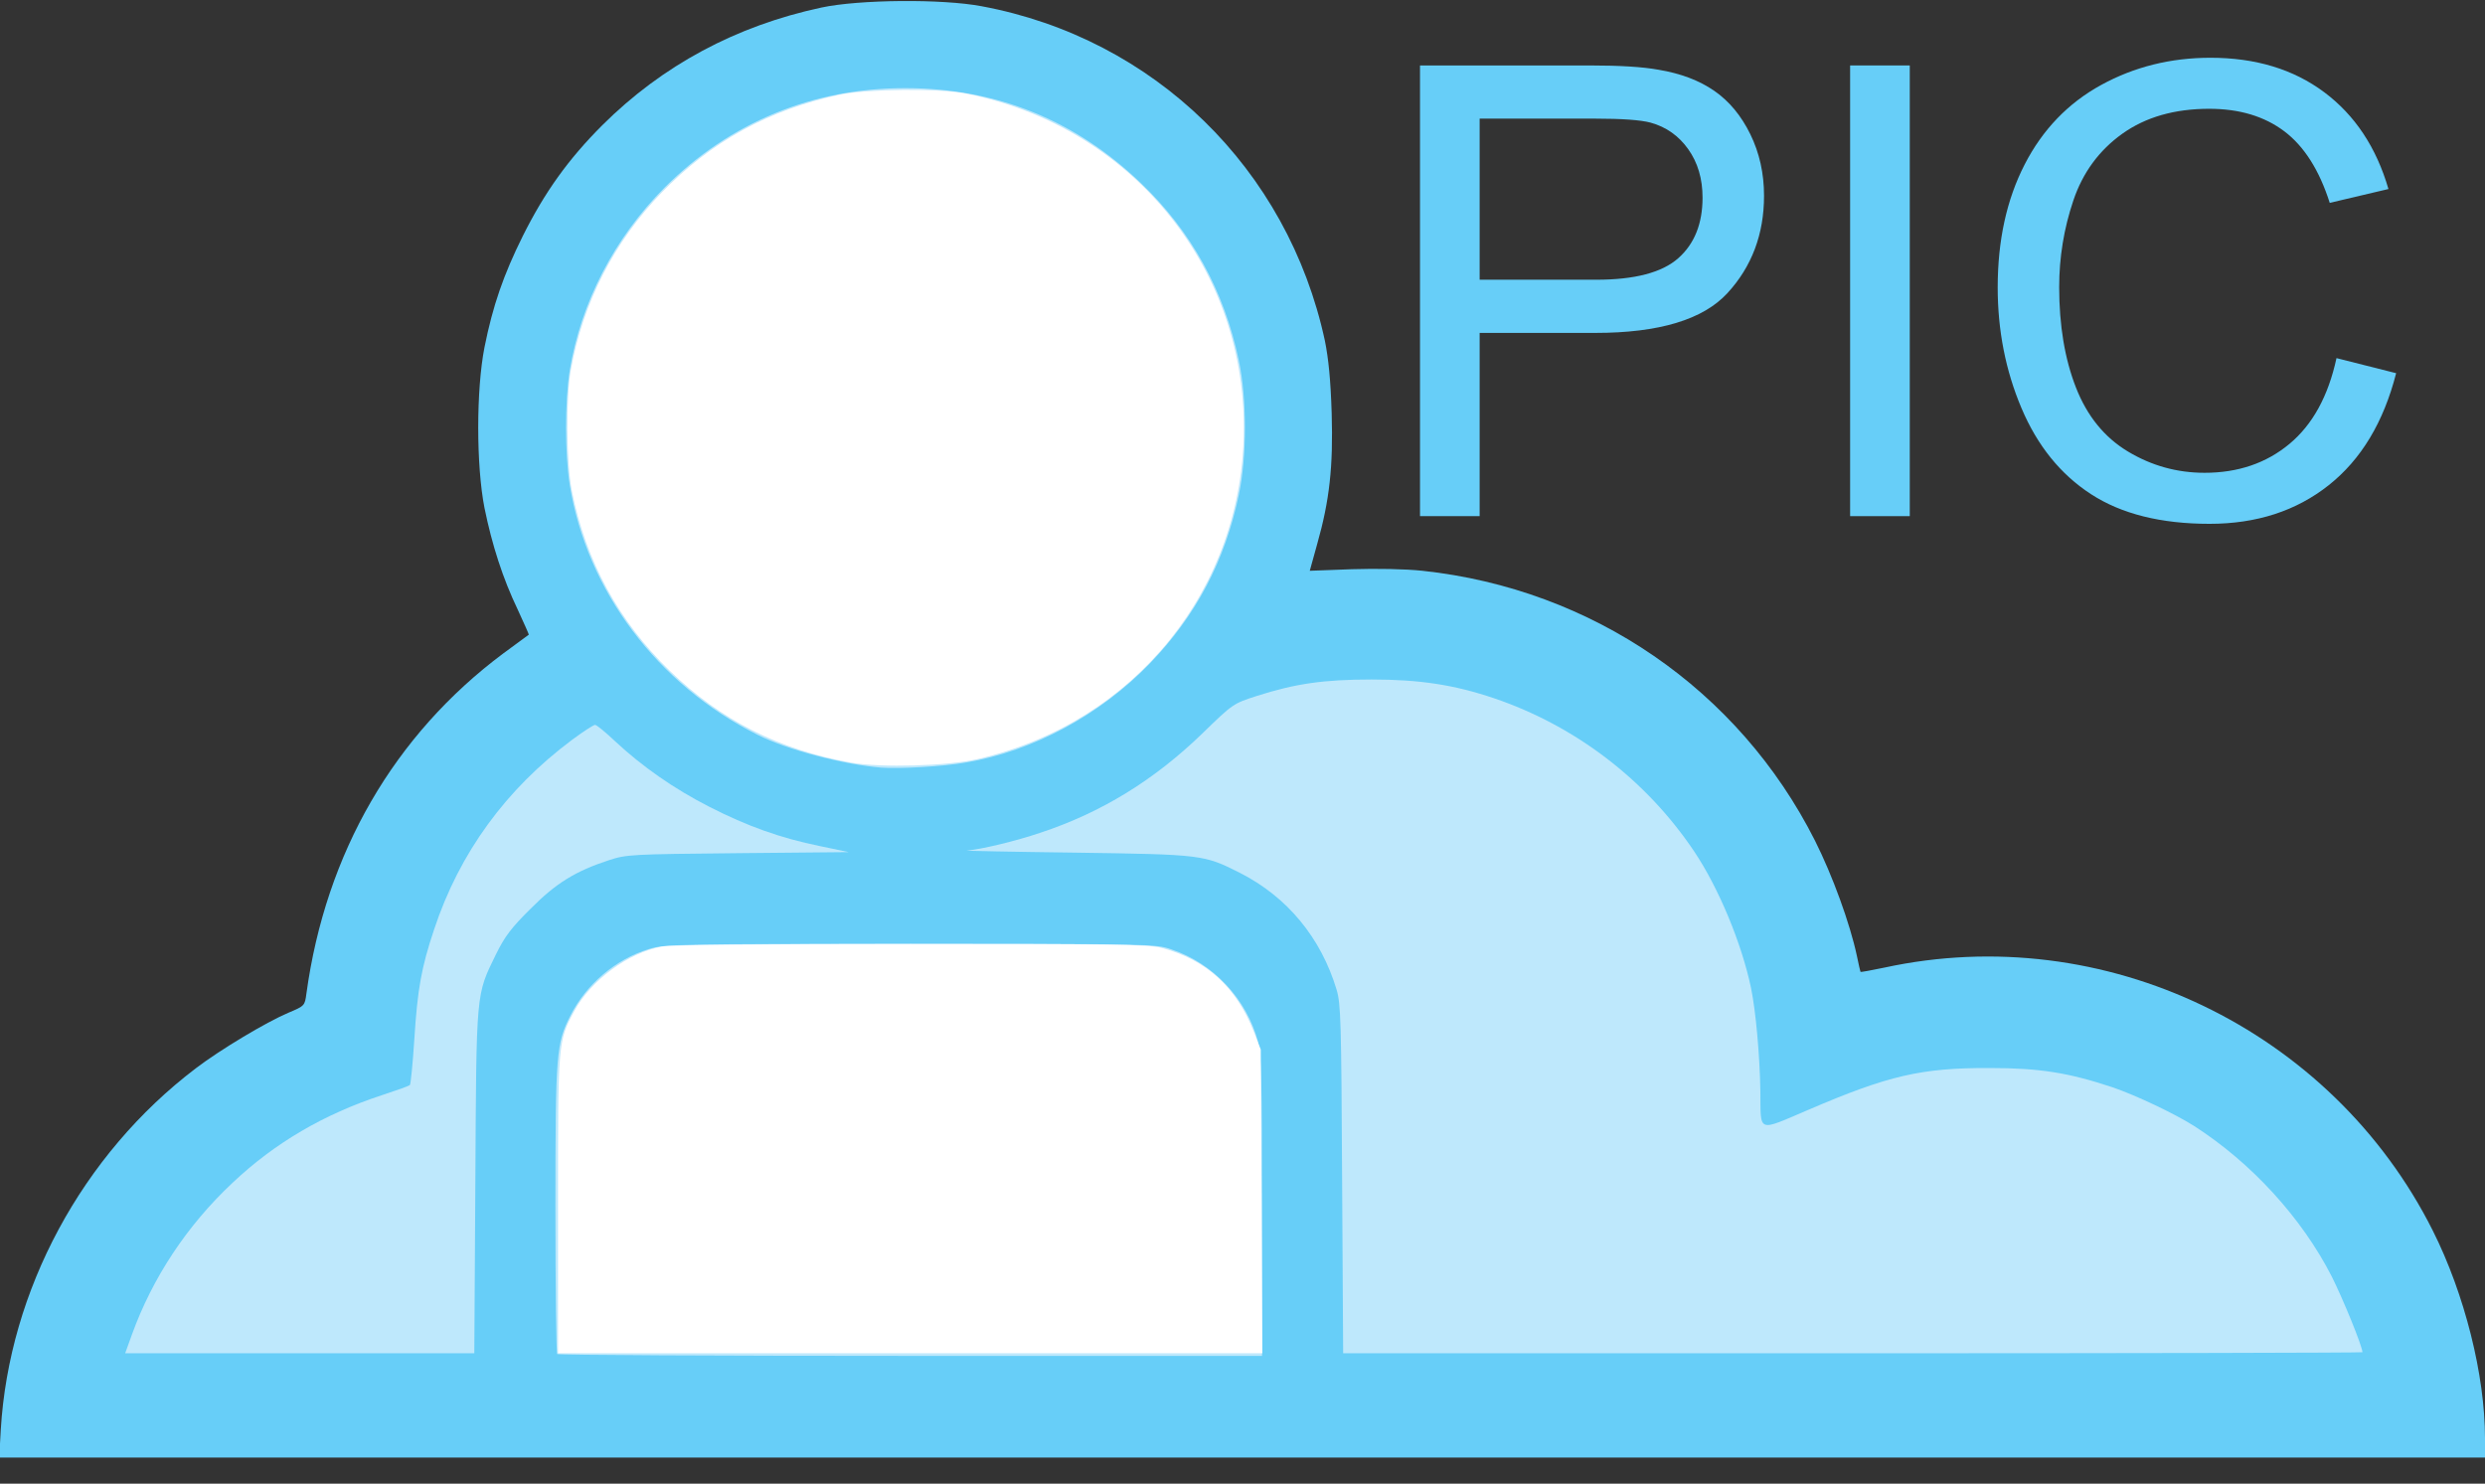 <?xml version="1.0" encoding="UTF-8" standalone="no"?>
<!DOCTYPE svg PUBLIC "-//W3C//DTD SVG 1.1//EN" "http://www.w3.org/Graphics/SVG/1.1/DTD/svg11.dtd">
<svg width="100%" height="100%" viewBox="0 0 953 569" version="1.1" xmlns="http://www.w3.org/2000/svg" xmlns:xlink="http://www.w3.org/1999/xlink" xml:space="preserve" xmlns:serif="http://www.serif.com/" style="fill-rule:evenodd;clip-rule:evenodd;stroke-linejoin:round;stroke-miterlimit:1.414;">
    <rect x="0" y="0" width="953" height="569" fill="#333333" stroke="none"/>
    <path id="layer101" d="M0.3,548.3C3.5,494.8 31.5,442.8 75.1,409.7C84.4,402.6 102.1,392 110.6,388.4C116.8,385.8 116.9,385.7 117.5,381.1C124.9,327.1 151.2,281.8 193,250.6C198.2,246.8 202.6,243.5 202.8,243.4C202.9,243.4 201,239.1 198.6,233.9C192.8,221.8 188.7,209 185.8,194.8C182.6,178.5 182.6,149.5 185.8,133.2C189,117.2 193.1,105.4 200.5,90.5C208.9,73.7 217.9,61.1 231,48C254,25.1 282.3,9.9 315,2.9C329.4,-0.2 361.3,-0.5 376.5,2.4C442.6,14.7 493.9,64.7 508.1,130.7C509.5,137.7 510.3,145.7 510.7,158.5C511.3,179 509.9,191.9 505.1,208.8L502.3,218.9L518.4,218.3C528,218 538.9,218.2 545.5,218.9C610.7,225.9 666.8,264.5 696,322.3C702.8,335.8 709.5,354.3 712.1,366.5C712.8,369.8 713.4,372.6 713.5,372.7C713.6,372.9 717.7,372.1 722.6,371.1C806.9,352.8 894.2,394.7 933,472C945.2,496.3 953,527.4 953,551.6L953,559L476.3,559L-0.3,559L0.3,548.3Z" style="fill:rgb(103,206,248);fill-rule:nonzero;"/>
    <g id="layer102">
        <path d="M213.7,519.3C213.3,519 213,493.9 213,463.6C213,403.3 213.3,400.3 218.8,389.4C224.9,377.4 236.1,367.9 248.8,364C255,362.1 258.3,362 349.1,362C441.3,362 443.2,362 449.2,364.1C465.4,369.5 478.2,383.3 482.5,399.7C483.7,404.4 484,415.2 484,462.7L484,520L349.2,520C275,520 214,519.7 213.7,519.3Z" style="fill:rgb(190,232,252);fill-rule:nonzero;"/>
        <path d="M50.6,511.8C58.5,490 71.7,470 89.2,453.6C105.4,438.3 124.2,427.3 146.5,420C152,418.2 156.8,416.5 157.2,416.1C157.5,415.8 158.3,407.9 158.9,398.5C160.1,379.4 161.6,371 166.5,356.4C176.2,327.1 194.1,302.6 219.3,283.8C223.6,280.6 227.6,278 228.2,278C228.8,278 232.2,280.8 235.8,284.2C246.3,294 258.5,302.5 272,309.4C286.7,316.9 299.3,321.4 314.5,324.5L325.5,326.8L283,327.2C241.9,327.6 240.3,327.7 233.5,329.9C220.7,334.1 213.2,338.7 203.5,348.5C196.1,355.8 193.6,359.1 190.2,366C182.5,381.8 182.7,379.5 182.3,453.3L181.9,519L115,519L48,519L50.6,511.8Z" style="fill:rgb(190,232,252);fill-rule:nonzero;"/>
        <path d="M514.7,452.3C514.4,391.9 514.2,384.9 512.6,379.6C506.6,359.6 493.6,343.9 475.4,334.7C461.7,327.8 461.2,327.7 412.5,327C388.3,326.7 369.5,326.3 370.8,326.2C376.5,325.7 389.4,322.6 398.9,319.4C422.5,311.6 442.6,299.2 461.2,281.2C472.8,269.9 473,269.8 482,266.9C496.7,262.2 507.6,260.6 526,260.6C544.4,260.6 557.6,262.6 573,267.8C604.2,278.4 631.3,299.1 649.7,326.5C659.1,340.5 667.9,361.7 671.5,378.8C673.4,387.9 674.9,405.3 675.1,418.5C675.3,434.7 673.6,434.1 693.8,425.5C724.1,412.5 736.9,409.5 763,409.6C782.3,409.6 793.3,411.4 810.2,417C819,420 834,427.1 841.4,431.8C863.4,445.9 882.8,467.1 894.3,489.7C898.6,498.3 906,516.4 906,518.6C906,518.8 818,519 710.5,519L515.1,519L514.7,452.3Z" style="fill:rgb(190,232,252);fill-rule:nonzero;"/>
        <path d="M338,294.4C323.3,293.2 301.8,287.5 290.5,281.8C252.1,262.5 225.1,226.6 218.5,186C216.6,173.9 216.6,154.1 218.5,142C222.8,116 235.6,91.3 254.9,71.9C280.1,46.8 311.8,33.7 347.5,33.8C382.2,33.9 412.2,46 437.4,70.1C456.8,88.6 469.5,111.5 475.1,138.3C478.2,152.7 478.2,175.3 475.1,189.7C469.8,215.1 458.6,236.2 440.8,254.6C421.7,274.3 396.2,288 370.6,292.4C361.7,294 345,294.9 338,294.4Z" style="fill:rgb(190,232,252);fill-rule:nonzero;"/>
    </g>
    <g id="layer103">
        <path d="M214,462.2C214,399.9 214,399.3 220.1,388C226.5,376 240.8,365.4 253.9,363C257.2,362.4 293.7,362 349.4,362C426.5,362 440.4,362.2 445.4,363.5C462.6,368 474.2,378.6 480.9,395.8L483.5,402.5L483.8,460.8L484.1,519L349.1,519L214,519L214,462.2Z" style="fill:white;fill-rule:nonzero;"/>
        <path d="M326.5,292.5C298.9,287.6 276.5,276.3 256.8,257.2C237.2,238.2 224.7,215.2 219.3,188.2C217.2,177.4 217,152.7 218.9,142C223.5,116.2 235.5,92.7 253.7,73.9C272.8,54.2 294.7,42.2 322,36.3C332.7,34.1 360,33.8 370.5,35.9C432.9,48.2 477,101.2 477,164C477,225.4 435.5,277.1 375,291.1C363.6,293.8 337.7,294.5 326.5,292.5Z" style="fill:white;fill-rule:nonzero;"/>
    </g>
    <g transform="matrix(2.186,0,0,2.186,-798.614,-187.15)">
        <path d="M614.451,176.165L614.451,97.095L644.277,97.095C649.527,97.095 653.537,97.346 656.305,97.85C660.189,98.497 663.443,99.729 666.068,101.544C668.693,103.36 670.805,105.904 672.405,109.176C674.005,112.449 674.805,116.044 674.805,119.964C674.805,126.688 672.666,132.378 668.387,137.034C664.108,141.691 656.377,144.019 645.194,144.019L624.914,144.019L624.914,176.165L614.451,176.165ZM624.914,134.688L645.356,134.688C652.116,134.688 656.916,133.43 659.757,130.913C662.598,128.396 664.018,124.854 664.018,120.287C664.018,116.979 663.182,114.148 661.51,111.792C659.838,109.437 657.636,107.882 654.903,107.127C653.141,106.659 649.887,106.426 645.14,106.426L624.914,106.426L624.914,134.688Z" style="fill:rgb(103,206,248);fill-rule:nonzero;"/>
        <rect x="689.907" y="97.095" width="10.464" height="79.07" style="fill:rgb(103,206,248);fill-rule:nonzero;"/>
        <path d="M775.234,148.442L785.698,151.085C783.504,159.679 779.558,166.232 773.859,170.744C768.16,175.257 761.193,177.513 752.959,177.513C744.437,177.513 737.506,175.778 732.166,172.309C726.827,168.839 722.763,163.814 719.977,157.233C717.19,150.653 715.797,143.588 715.797,136.037C715.797,127.802 717.37,120.62 720.516,114.489C723.662,108.358 728.139,103.702 733.946,100.52C739.753,97.337 746.145,95.746 753.12,95.746C761.031,95.746 767.683,97.76 773.077,101.787C778.47,105.814 782.228,111.478 784.349,118.777L774.048,121.204C772.214,115.451 769.553,111.262 766.065,108.637C762.577,106.012 758.19,104.7 752.905,104.7C746.828,104.7 741.749,106.156 737.668,109.069C733.587,111.981 730.719,115.891 729.065,120.8C727.411,125.708 726.584,130.769 726.584,135.983C726.584,142.707 727.564,148.577 729.523,153.593C731.483,158.609 734.53,162.357 738.666,164.838C742.801,167.319 747.277,168.56 752.096,168.56C757.957,168.56 762.919,166.87 766.982,163.49C771.045,160.11 773.796,155.094 775.234,148.442Z" style="fill:rgb(103,206,248);fill-rule:nonzero;"/>
    </g>
</svg>

